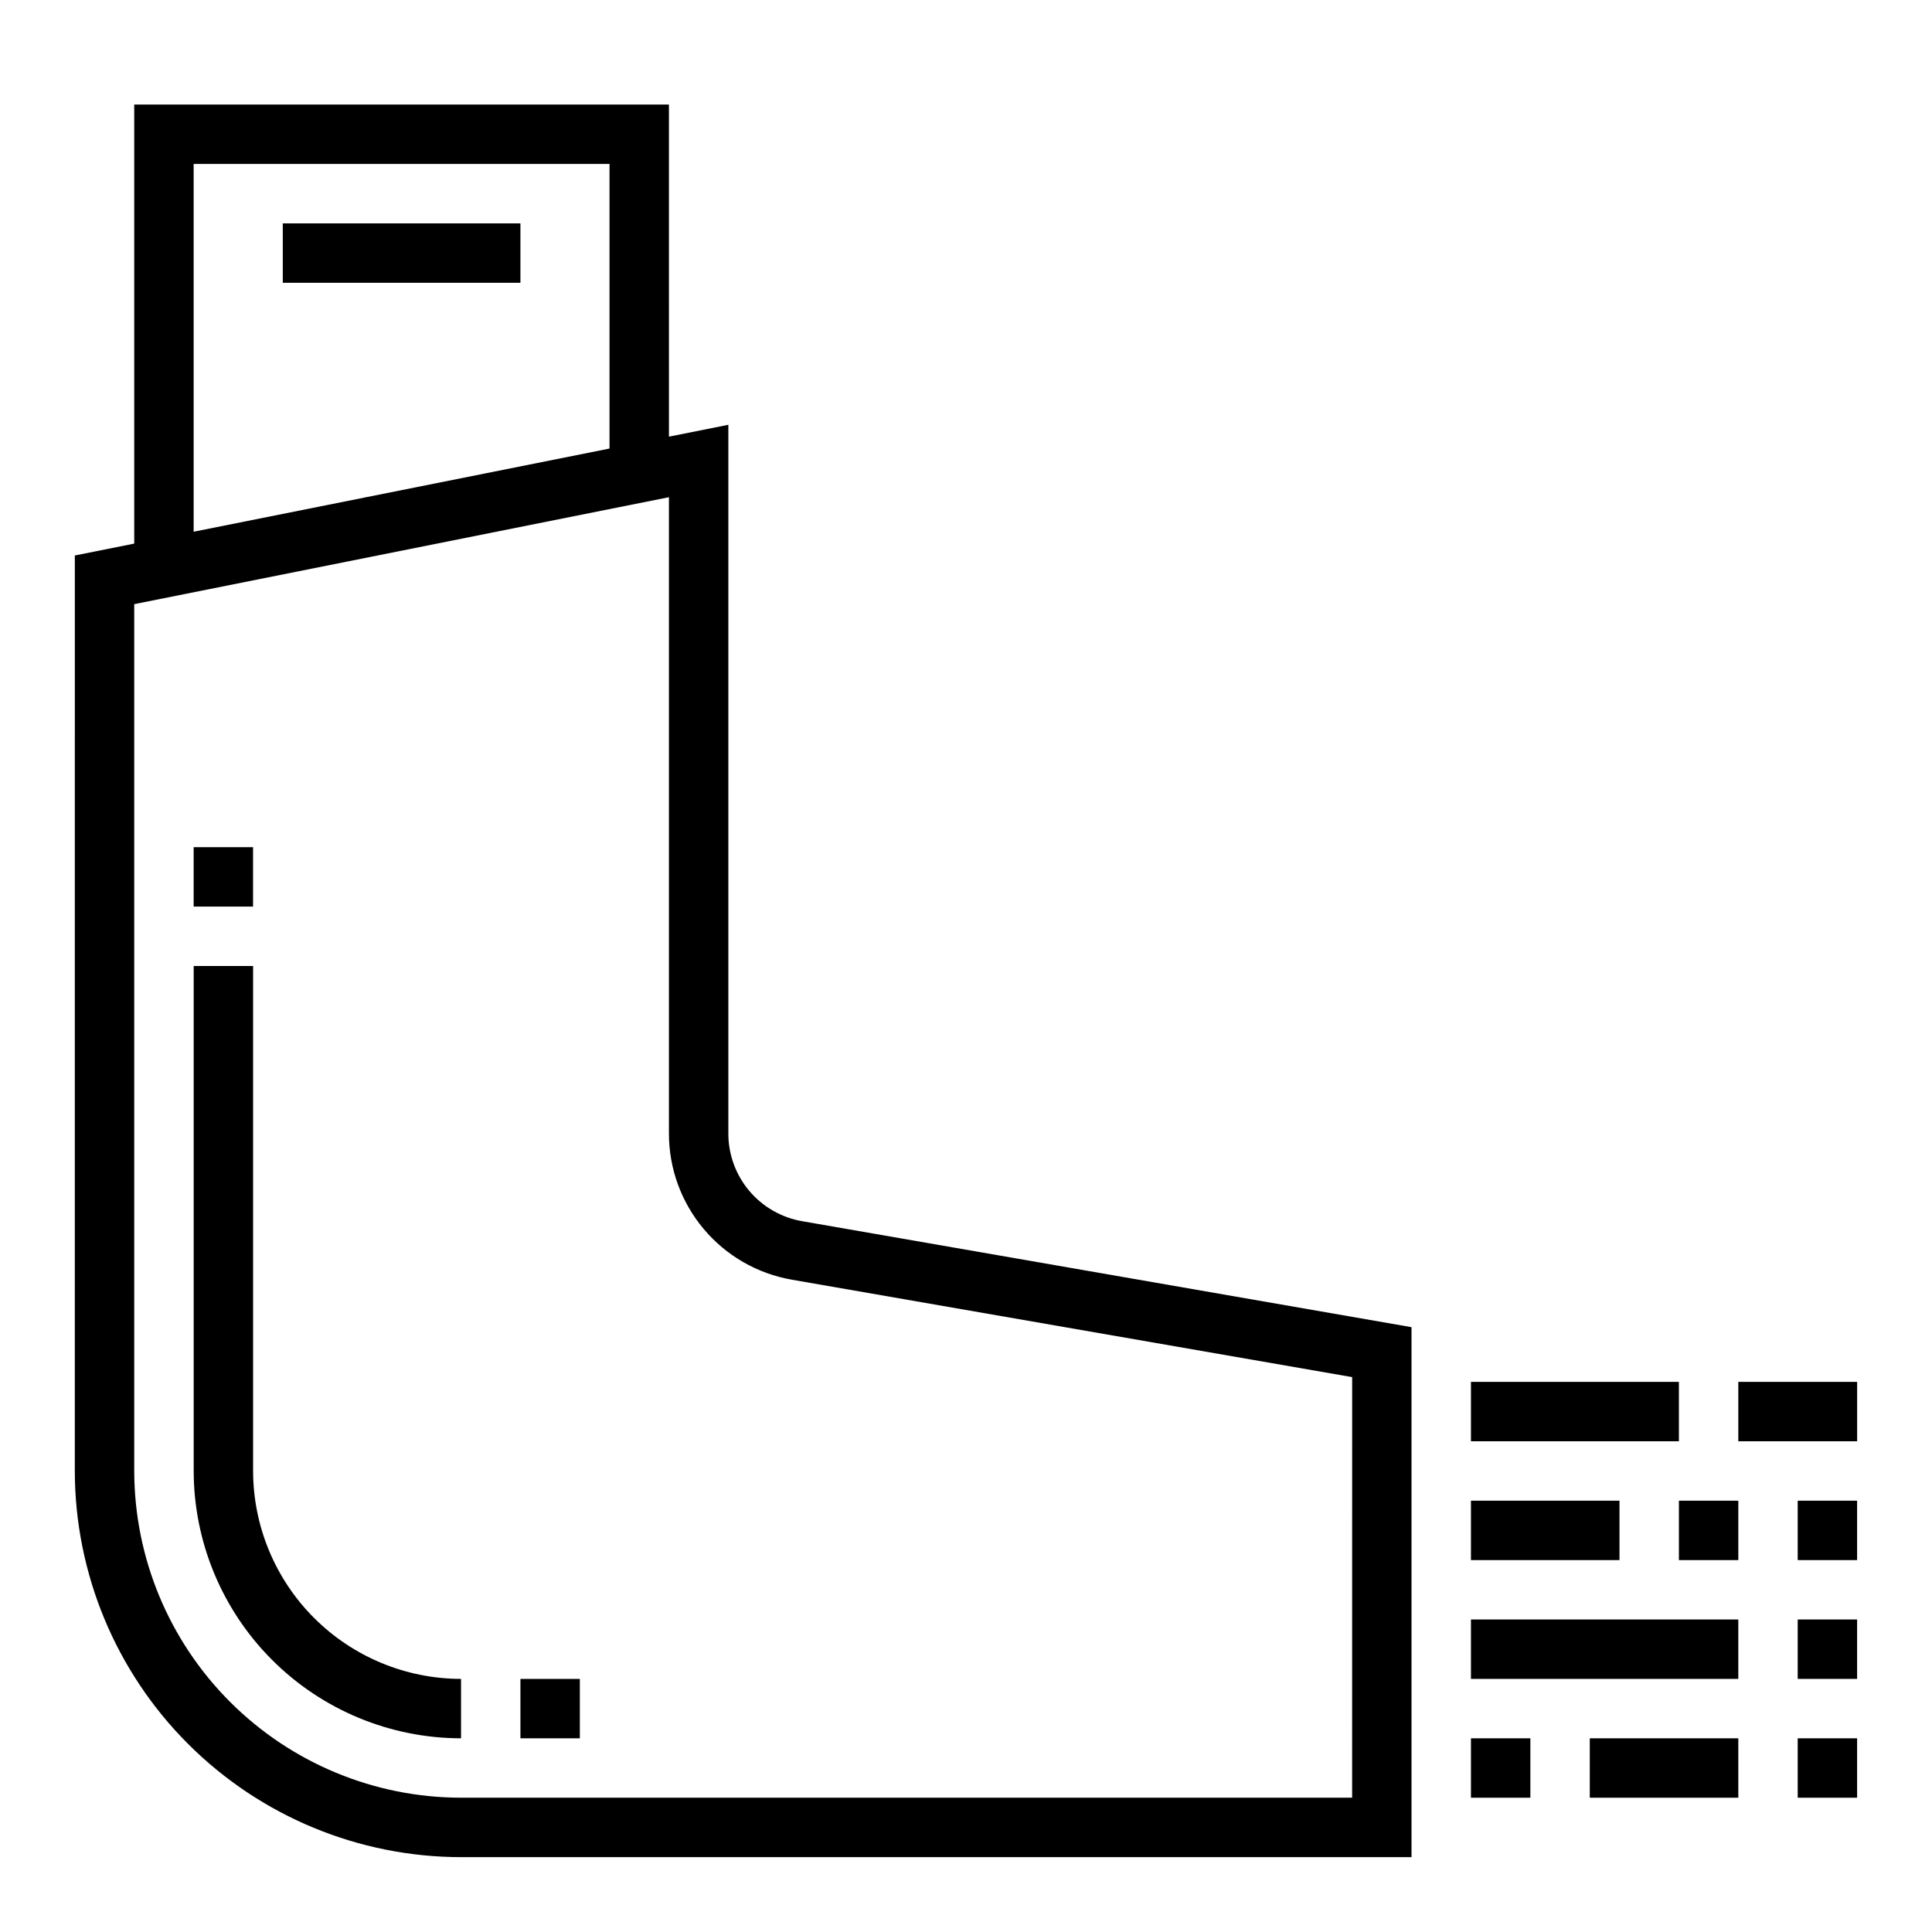 <?xml version="1.0" encoding="UTF-8"?>
<!-- The Best Svg Icon site in the world: iconSvg.co, Visit us! https://iconsvg.co -->
<svg fill="#000000" width="800px" height="800px" version="1.1" viewBox="144 144 512 512" xmlns="http://www.w3.org/2000/svg">
 <g>
  <path d="m218.94 203.2h62.977v15.742h-62.977z"/>
  <path d="m356.59 467.63c-5.484-0.945-10.457-3.797-14.039-8.055-3.582-4.258-5.543-9.645-5.531-15.207v-187.8l-15.742 3.148-0.004-88.008h-141.7v116.35l-15.742 3.148-0.004 242.62c0.031 27.129 10.824 53.141 30.012 72.328 19.184 19.184 45.195 29.977 72.328 30.008h251.9v-140.45zm-161.27-280.18h110.21v75.414l-110.21 22.043zm307.01 432.96h-236.16c-22.961-0.027-44.969-9.156-61.203-25.391-16.23-16.234-25.363-38.242-25.391-61.199v-229.71l141.7-28.34v168.59c-0.012 9.27 3.254 18.25 9.223 25.348 5.969 7.094 14.254 11.852 23.391 13.43l148.45 25.812z"/>
  <path d="m266.18 604.67c-18.785-0.023-36.793-7.496-50.074-20.777s-20.754-31.289-20.777-50.07v-133.82h15.746v133.82c0.016 14.609 5.828 28.613 16.156 38.945 10.332 10.328 24.34 16.141 38.949 16.156z"/>
  <path d="m533.82 510.21h55.105v15.742h-55.105z"/>
  <path d="m604.67 510.21h31.488v15.742h-31.488z"/>
  <path d="m533.82 573.18h70.848v15.742h-70.848z"/>
  <path d="m620.41 573.18h15.742v15.742h-15.742z"/>
  <path d="m533.82 541.7h39.359v15.742h-39.359z"/>
  <path d="m588.93 541.7h15.742v15.742h-15.742z"/>
  <path d="m620.41 541.7h15.742v15.742h-15.742z"/>
  <path d="m533.82 604.67h15.742v15.742h-15.742z"/>
  <path d="m565.31 604.67h39.359v15.742h-39.359z"/>
  <path d="m620.41 604.67h15.742v15.742h-15.742z"/>
  <path d="m195.32 368.51h15.742v15.742h-15.742z"/>
  <path d="m281.92 588.93h15.742v15.742h-15.742z"/>
 </g>
</svg>